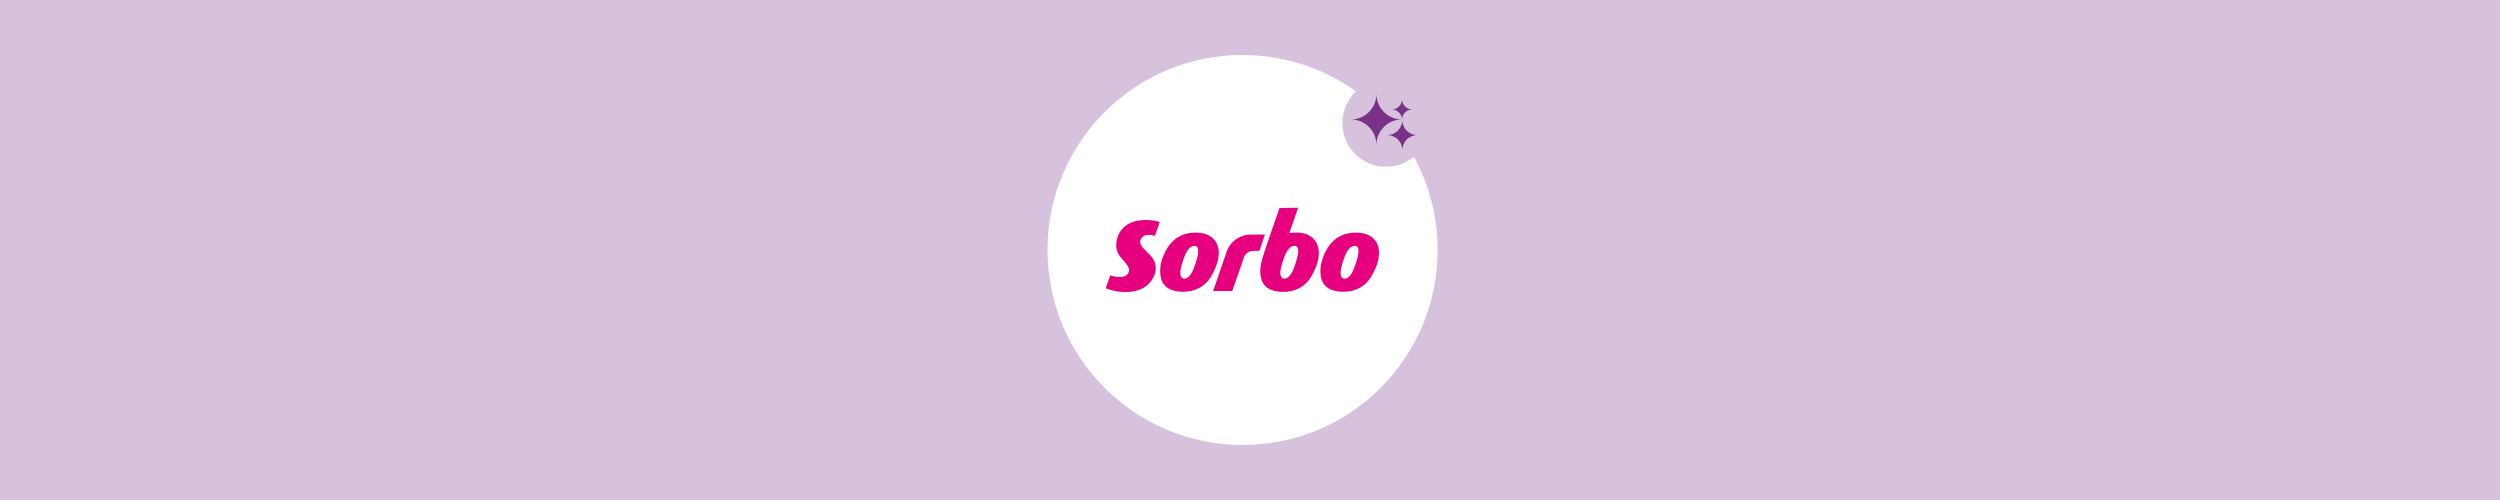 <?xml version="1.0" encoding="utf-8"?>
<!-- Generator: Adobe Illustrator 27.4.0, SVG Export Plug-In . SVG Version: 6.00 Build 0)  -->
<svg version="1.1" id="Laag_1" xmlns="http://www.w3.org/2000/svg" xmlns:xlink="http://www.w3.org/1999/xlink" x="0px" y="0px"
	 viewBox="0 0 2000 400" style="enable-background:new 0 0 2000 400;" xml:space="preserve">
<style type="text/css">
	.st0{fill-rule:evenodd;clip-rule:evenodd;fill:#D6C2DC;}
	.st1{fill-rule:evenodd;clip-rule:evenodd;fill:#FFFFFF;}
	.st2{fill-rule:evenodd;clip-rule:evenodd;fill:#783389;}
	.st3{fill:#E6007E;}
</style>
<g id="brand-header-Home-Cardeau">
	<rect class="st0" width="2000" height="400"/>
	<g id="Group" transform="translate(838, 44)">
		<path id="Path" class="st1" d="M156,0c33.9,0,65.2,10.8,90.8,29.1c-6.7,6.4-10.9,15.4-10.9,25.4c0,19.3,15.6,34.9,34.9,34.9
			c8.5,0,16.2-3,22.3-8c12.1,22.2,19,47.6,19,74.6c0,86.2-69.8,156-156,156S0,242.2,0,156S69.8,0,156,0z"/>
		<g id="Group-5" transform="translate(235.874, 19.608)">
		</g>
	</g>
	<g id="Group-2" transform="translate(1080.719, 75.157)">
		<path id="Combined-Shape" class="st2" d="M40.5,20.4c-11.1,0.2-20.1,9.3-20.1,20.4l0-0.3C20.2,29.4,11.2,20.4,0,20.4l0.3,0
			C11.5,20.2,20.4,11.2,20.4,0l0,0.3c0.2,11.1,9.3,20.1,20.4,20.1L40.5,20.4z"/>
		<path id="Combined-Shape-Copy" class="st2" d="M48.9,12.4c-4.5,0.1-8,3.8-8,8.3l0-0.3c-0.1-4.5-3.8-8-8.3-8l0.3,0
			c4.5-0.1,8-3.8,8-8.3l0,0.3c0.1,4.5,3.8,8,8.3,8L48.9,12.4z"/>
		<path id="Combined-Shape-Copy-2" class="st2" d="M53,32.9C46.4,33,41.2,38.4,41.2,45l0-0.3C41,38.1,35.6,32.9,29,32.9l0.3,0
			c6.6-0.2,11.8-5.5,11.8-12.1l0,0.3c0.2,6.6,5.5,11.8,12.1,11.8L53,32.9z"/>
	</g>
	<path class="st3" d="M914.1,189.4c1.3-1.1,3.2-1.6,5.5-1.5c1.2,0.1,2.7,0.3,4.4,0.7l3.8-11c-2.7-0.8-6.5-1.6-10.5-1.6
		c-7,0-12.4,1.4-16.5,4.4c-6.6,4.8-7.7,11.9-7.8,14.8c0,0.8,0,1.6,0,2.3c0.2,2.5,0.9,5.7,5.4,10.5c5.1,5.4,5.7,8.2,4.1,10.7
		c-1.9,3-6.3,4-14.3,1.6l-3.6,10.3c2.7,1.1,8.5,3,15.3,3c4.6,0,11.3-0.5,16.8-4.6c4.5-3.3,7.6-8.8,7.9-13.8c0.3-6.5-3.2-9.9-7-13.6
		c-3.7-3.7-4.2-4.3-4.9-5.8c-0.5-1.1-0.6-1.9-0.6-2.5C912.3,191.8,913.1,190.3,914.1,189.4z M995.1,206.1c1.1-3.2,4.1-5.4,7.5-5.4
		l4.9,0l4.5-13.1l-11.8,0.1c-8.5,0.1-16,5.5-18.8,13.5l-10.9,31.6l15.3,0L995.1,206.1z M1097,221.3c-4.6,7.8-12.8,12.4-23.1,12.1
		c-12.8-0.4-18.2-6.6-17.5-18.5c0.1-2,0.4-4,1-5.9c4.9-16.6,15.7-24.2,30.7-22.7C1102.6,187.8,1108.9,201.2,1097,221.3z
		 M1082.6,196.8c-3.4,1-6.3,4.7-9.6,17.2c-0.2,0.8-0.4,2.1-0.5,3.2c-0.4,4.6,1.6,6.7,4.9,5.3c2.6-1.2,4.6-3.7,7.2-11.7
		c0.7-2,1.3-4.1,1.7-6.1C1087.7,198.3,1085.9,195.9,1082.6,196.8z M968.8,221.3c-4.6,7.8-12.8,12.4-23.1,12.1
		c-12.8-0.4-18.2-6.6-17.5-18.5c0.1-2,0.4-4,1-5.9c4.9-16.6,15.7-24.2,30.7-22.7C974.4,187.8,980.7,201.2,968.8,221.3z M954.4,196.8
		c-3.4,1-6.3,4.7-9.6,17.2c-0.2,0.8-0.4,2.1-0.5,3.2c-0.4,4.6,1.6,6.7,4.9,5.3c2.6-1.2,4.6-3.7,7.2-11.7c0.7-2,1.3-4.1,1.7-6.1
		C959.4,198.3,957.7,195.9,954.4,196.8z M1048.9,221.4c-4.6,7.8-12.8,12.4-23.1,12.1c-12.8-0.4-18.2-6.6-17.5-18.5
		c0.1-1.1,0.2-2.2,0.4-3.4c0.1-0.4,0.3-1.2,0.3-1.4c0.5-2,1.6-6.1,3.9-12.9c10.7-30.9,10.7-30.9,10.7-30.9l14.9-0.2l-7,20.2
		c1-0.2,2.1-0.3,3.3-0.3c1.7-0.1,3.5,0,5.2,0.1C1054.4,187.8,1060.7,201.3,1048.9,221.4z M1034.4,196.8c-3.4,1-6.3,4.7-9.6,17.2
		c-0.2,0.8-0.4,2.1-0.5,3.2c-0.4,4.6,1.6,6.7,4.9,5.3c2.6-1.2,4.6-3.7,7.2-11.7c0.7-2,1.3-4.1,1.7-6.1
		C1039.5,198.3,1037.7,195.9,1034.4,196.8z"/>
</g>
</svg>
